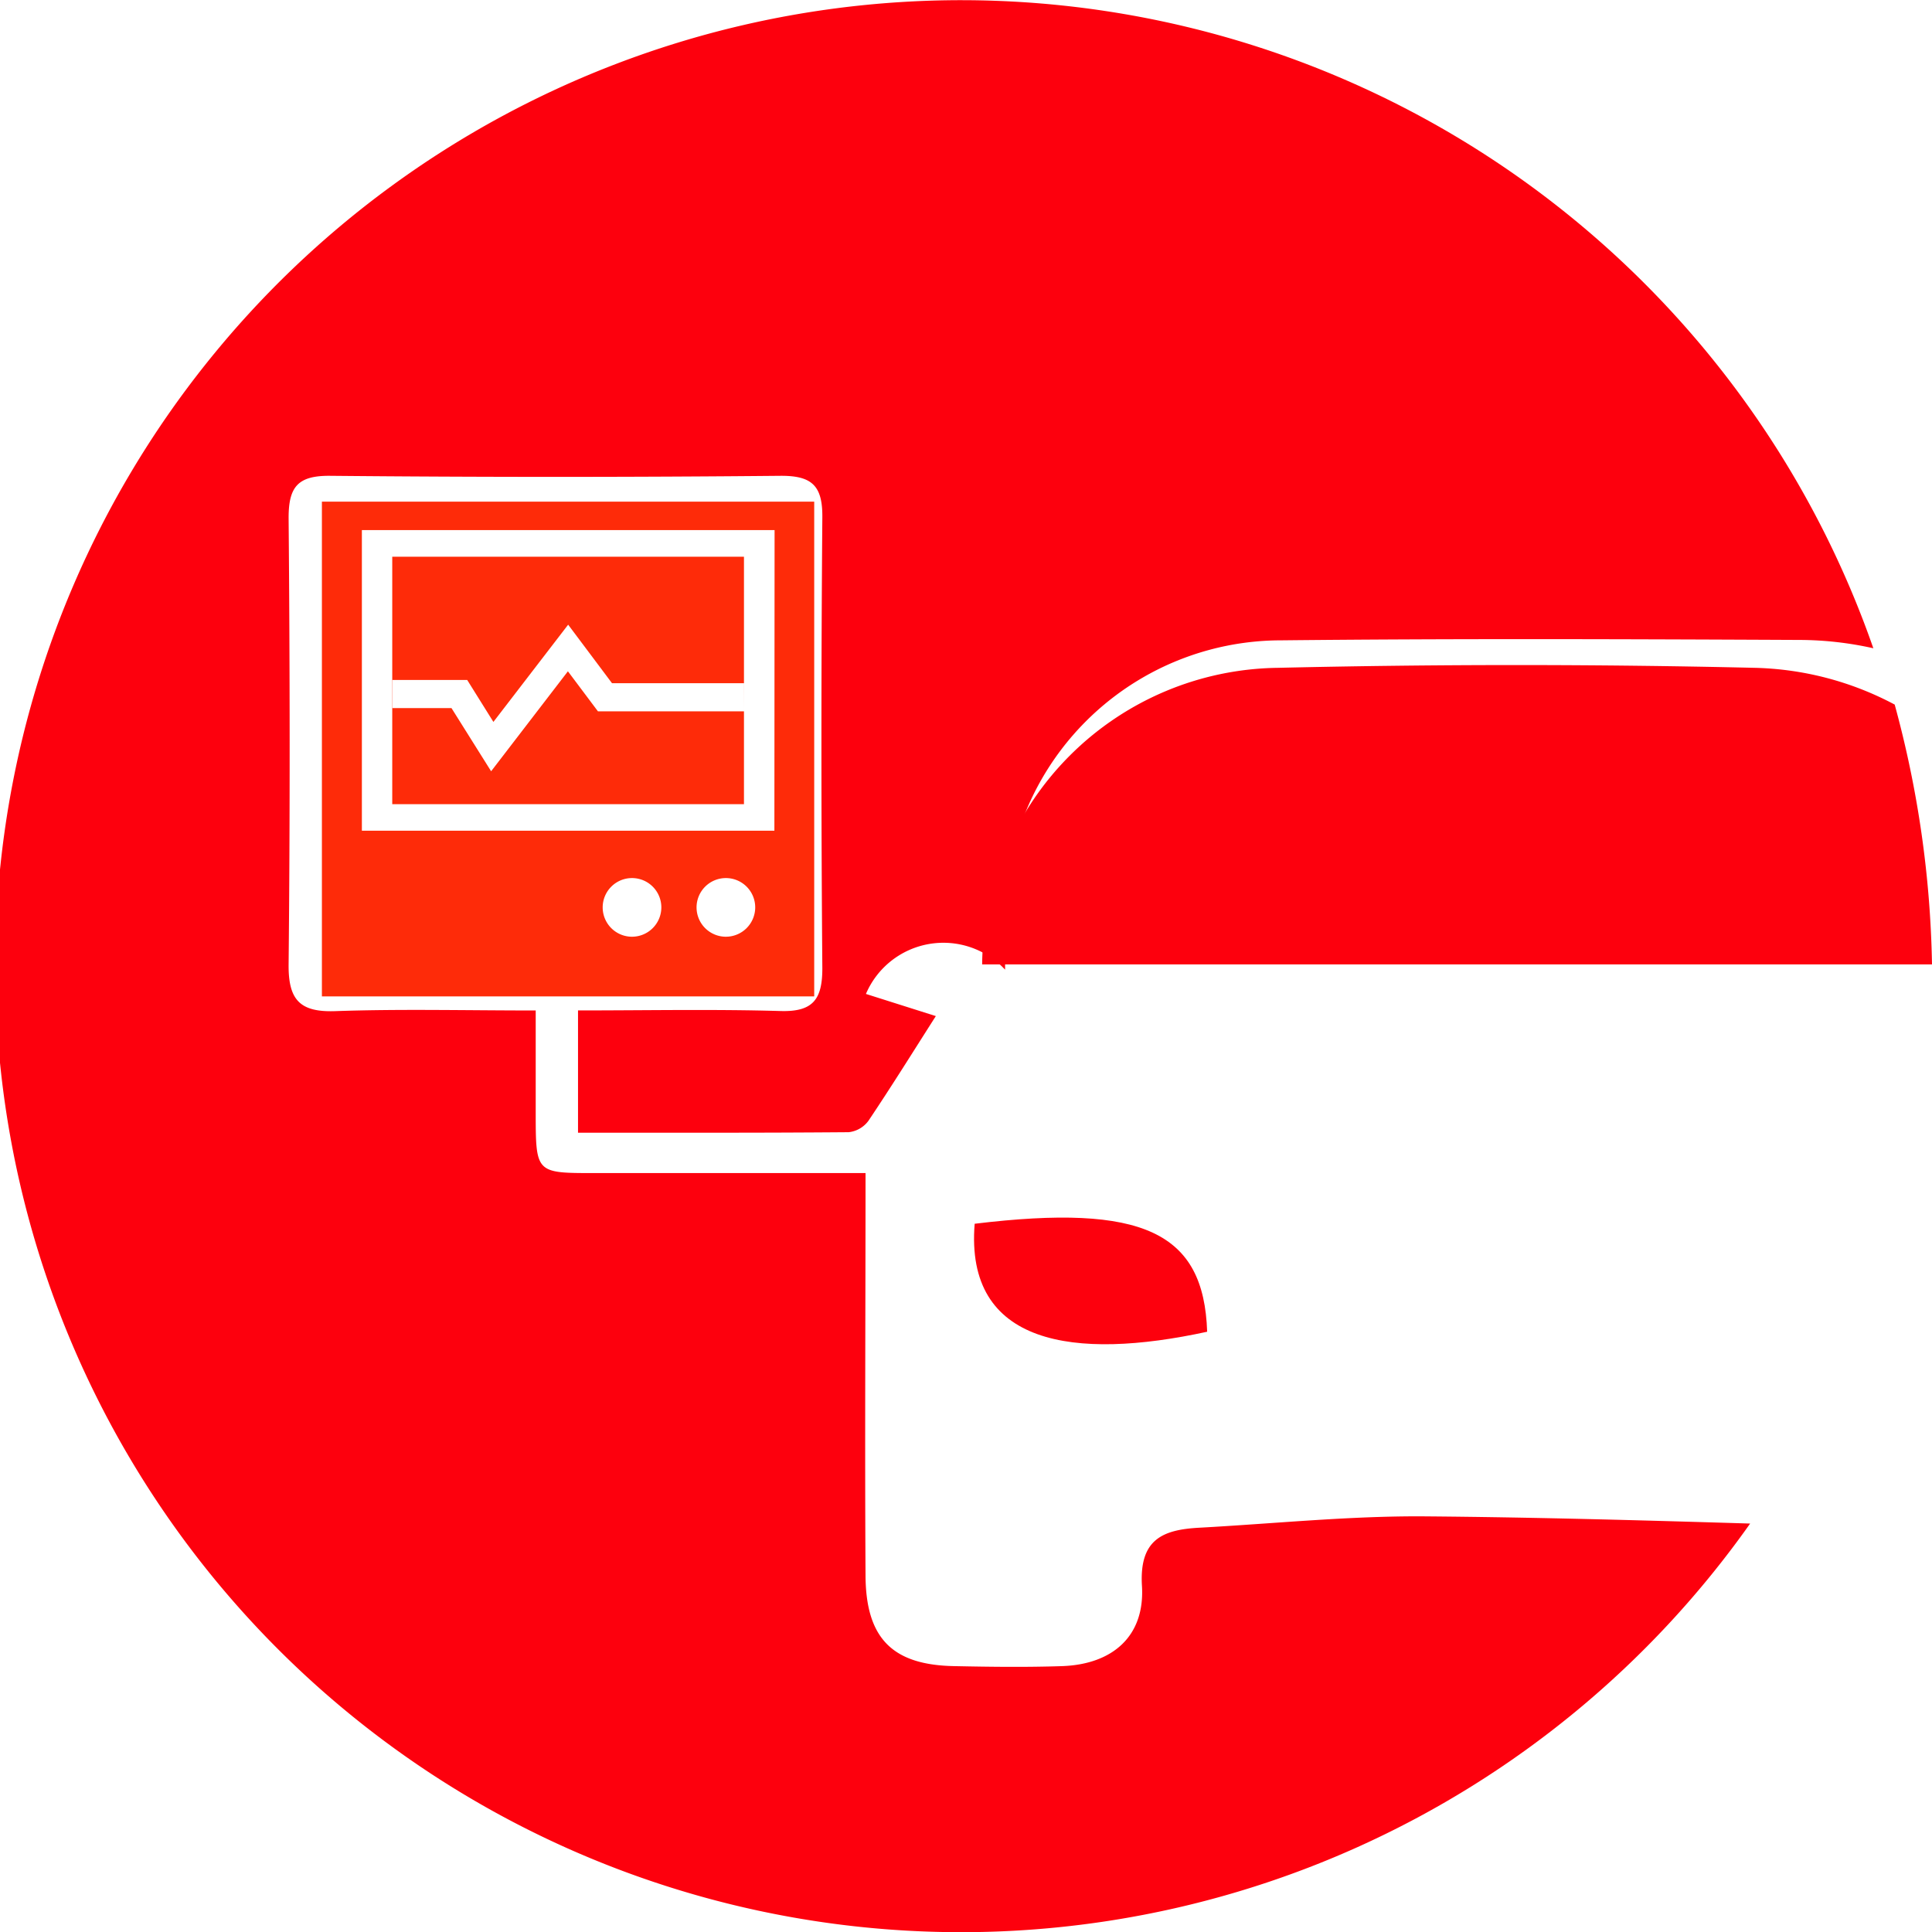 <svg xmlns="http://www.w3.org/2000/svg" width="39" height="39" viewBox="0 0 39 39">
  <g id="Icono_diagnóstico" data-name="Icono diagnóstico" transform="translate(-592.308 -693.105)">
    <g id="Grupo_852" data-name="Grupo 852" transform="translate(592.308 693.105)">
      <path id="Trazado_944" data-name="Trazado 944" d="M614,720.194c-.2,2.451,2.006,2.764,4.693,2.18C618.627,720.363,617.4,719.783,614,720.194Z" transform="translate(-594.325 -695.491)" fill="#FD000D"/>
      <path id="Trazado_945" data-name="Trazado 945" d="M634.074,708.769a6.318,6.318,0,0,0-2.821-.742q-4.815-.112-9.634,0a6.046,6.046,0,0,0-5.966,5.987h19.174A21.219,21.219,0,0,0,634.074,708.769Z" transform="translate(-595.827 -694.546)" fill="#FD000D"/>
      <path id="Trazado_946" data-name="Trazado 946" d="M618.172,706.031c3.488-.037,6.978-.024,10.466-.008a6.9,6.9,0,0,1,1.486.168,19.5,19.5,0,1,0-2.487,17.669c-2.182-.066-4.365-.127-6.547-.145-1.524-.013-3.05.146-4.574.229-.739.04-1.214.236-1.156,1.178.061,1.01-.592,1.582-1.617,1.616-.72.024-1.442.015-2.163,0-1.243-.02-1.787-.547-1.8-1.806-.016-2.679,0-5.359,0-8.147H604.3c-1.177,0-1.177,0-1.178-1.22,0-.657,0-1.314,0-2.062-1.407,0-2.725-.033-4.042.013-.718.026-.953-.225-.946-.943.03-3.005.026-6.012,0-9.017,0-.628.19-.853.843-.846q4.541.043,9.082,0c.641-.005.855.2.849.84q-.037,4.552,0,9.1c0,.627-.186.883-.842.864-1.347-.039-2.7-.012-4.09-.012v2.468c1.848,0,3.656.005,5.464-.01a.572.572,0,0,0,.4-.232c.473-.705.921-1.426,1.359-2.112l-1.411-.447a1.7,1.7,0,0,1,2.809-.49c0-.419,0-.712,0-1.006A5.576,5.576,0,0,1,618.172,706.031Z" transform="translate(-592.308 -693.105)" fill="#FD000D"/>
    </g>
    <g id="Grupo_853" data-name="Grupo 853" transform="translate(598.806 703.231)">
      <path id="Trazado_947" data-name="Trazado 947" d="M608.113,705.578h-7.1v4.995h7.1Zm0,3.121h-2.948l-.606-.808-1.55,2.018-.8-1.275h-1.2v-.568h1.517l.529.847,1.509-1.963.885,1.181h2.663Z" transform="translate(-599.593 -704.466)" fill="#fe2b09"/>
      <path id="Trazado_948" data-name="Trazado 948" d="M599.593,704.466v9.988h9.938v-9.988Zm6.26,8.783a.592.592,0,1,1,.592-.593A.593.593,0,0,1,605.853,713.249Zm1.895,0a.592.592,0,1,1,.592-.593A.593.593,0,0,1,607.748,713.249Zm.979-2.14H600.4v-6.068h8.331Z" transform="translate(-599.593 -704.466)" fill="#fe2b09"/>
    </g>
  </g>
</svg>
